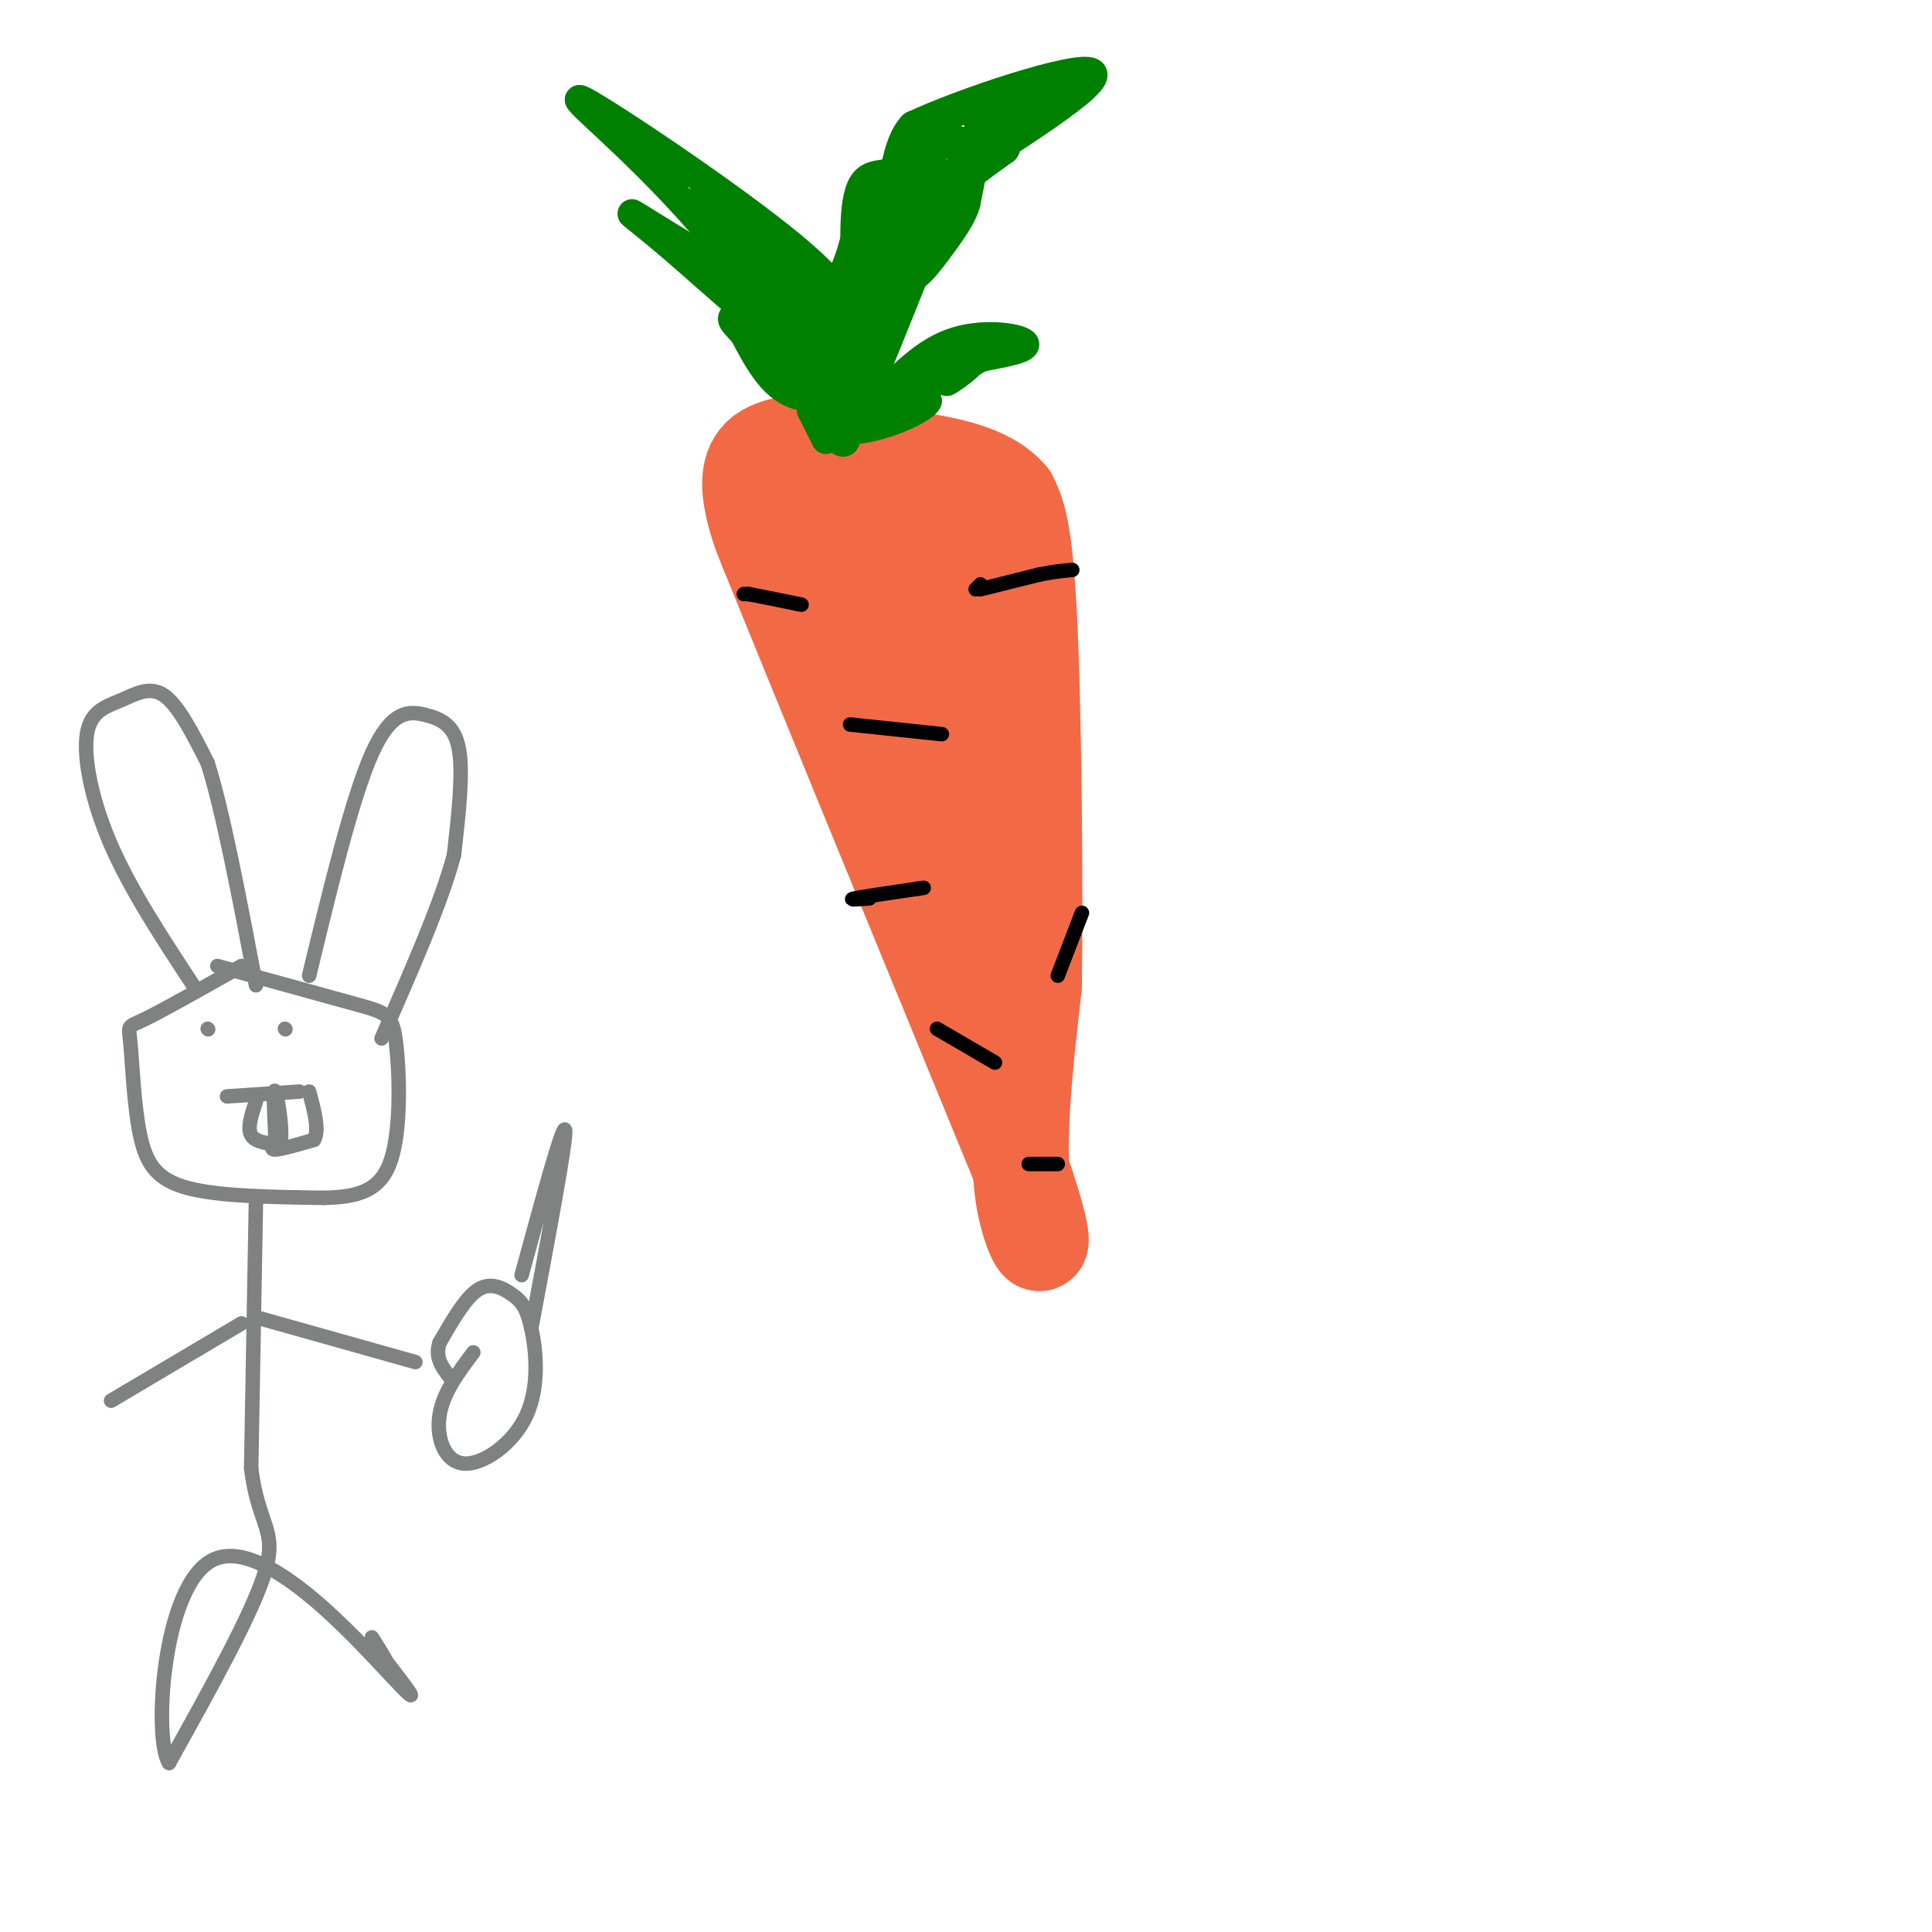 <svg viewBox='0 0 400 400' version='1.1' xmlns='http://www.w3.org/2000/svg' xmlns:xlink='http://www.w3.org/1999/xlink'><g fill='none' stroke='rgb(242,105,70)' stroke-width='20' stroke-linecap='round' stroke-linejoin='round'><path d='M176,91c-7.311,0.244 -14.622,0.489 -18,3c-3.378,2.511 -2.822,7.289 -2,11c0.822,3.711 1.911,6.356 3,9'/><path d='M159,114c9.167,22.667 30.583,74.833 52,127'/><path d='M211,241c8.222,23.267 2.778,17.933 1,7c-1.778,-10.933 0.111,-27.467 2,-44'/><path d='M214,204c0.267,-22.622 -0.067,-57.178 -1,-76c-0.933,-18.822 -2.467,-21.911 -4,-25'/><path d='M209,103c-4.571,-5.523 -13.998,-6.831 -21,-8c-7.002,-1.169 -11.577,-2.199 -14,2c-2.423,4.199 -2.692,13.628 -1,21c1.692,7.372 5.346,12.686 9,18'/><path d='M182,136c1.565,5.059 0.976,8.707 1,3c0.024,-5.707 0.660,-20.767 2,-31c1.340,-10.233 3.383,-15.638 7,-10c3.617,5.638 8.809,22.319 14,39'/><path d='M206,137c2.131,17.690 0.458,42.417 -2,46c-2.458,3.583 -5.702,-13.976 -7,-25c-1.298,-11.024 -0.649,-15.512 0,-20'/><path d='M197,138c0.833,8.500 2.917,39.750 5,71'/><path d='M202,209c1.044,7.889 1.156,-7.889 -1,-21c-2.156,-13.111 -6.578,-23.556 -11,-34'/></g>
<g fill='none' stroke='rgb(0,128,0)' stroke-width='6' stroke-linecap='round' stroke-linejoin='round'><path d='M171,91c0.000,0.000 -3.000,-6.000 -3,-6'/><path d='M168,85c1.750,0.405 7.625,4.417 9,4c1.375,-0.417 -1.750,-5.262 0,-7c1.750,-1.738 8.375,-0.369 15,1'/><path d='M192,83c-0.727,1.845 -10.046,5.959 -16,6c-5.954,0.041 -8.544,-3.989 -6,-7c2.544,-3.011 10.224,-5.003 10,-4c-0.224,1.003 -8.350,5.001 -14,4c-5.650,-1.001 -8.825,-7.000 -12,-13'/><path d='M154,69c-2.633,-2.776 -3.215,-3.217 -1,-4c2.215,-0.783 7.226,-1.909 11,0c3.774,1.909 6.313,6.854 8,11c1.688,4.146 2.524,7.493 3,11c0.476,3.507 0.590,7.175 -3,2c-3.590,-5.175 -10.883,-19.193 -13,-24c-2.117,-4.807 0.941,-0.404 4,4'/><path d='M163,69c4.882,6.953 15.087,22.335 13,19c-2.087,-3.335 -16.467,-25.389 -31,-42c-14.533,-16.611 -29.221,-27.780 -24,-25c5.221,2.780 30.349,19.509 43,30c12.651,10.491 12.826,14.746 13,19'/><path d='M177,70c-6.713,-1.810 -29.995,-15.836 -40,-22c-10.005,-6.164 -6.732,-4.467 2,3c8.732,7.467 22.923,20.705 25,20c2.077,-0.705 -7.962,-15.352 -18,-30'/><path d='M146,41c-1.377,-4.301 4.181,-0.053 9,8c4.819,8.053 8.900,19.911 8,22c-0.900,2.089 -6.781,-5.591 -7,-8c-0.219,-2.409 5.223,0.455 8,4c2.777,3.545 2.888,7.773 3,12'/><path d='M167,79c-1.434,-2.494 -6.518,-14.730 -7,-20c-0.482,-5.270 3.640,-3.573 7,3c3.360,6.573 5.960,18.021 6,18c0.040,-0.021 -2.480,-11.510 -5,-23'/><path d='M168,57c1.329,3.485 7.150,23.697 9,23c1.850,-0.697 -0.271,-22.303 0,-33c0.271,-10.697 2.935,-10.485 6,-11c3.065,-0.515 6.533,-1.758 10,-3'/><path d='M193,33c-3.012,14.000 -15.542,50.500 -15,51c0.542,0.500 14.155,-35.000 20,-48c5.845,-13.000 3.923,-3.500 2,6'/><path d='M200,42c-0.598,2.603 -3.091,6.112 -6,10c-2.909,3.888 -6.232,8.155 -8,4c-1.768,-4.155 -1.979,-16.732 0,-24c1.979,-7.268 6.148,-9.226 3,0c-3.148,9.226 -13.614,29.636 -17,35c-3.386,5.364 0.307,-4.318 4,-14'/><path d='M176,53c1.761,-6.115 4.163,-14.402 5,-11c0.837,3.402 0.110,18.493 1,21c0.890,2.507 3.397,-7.569 8,-15c4.603,-7.431 11.301,-12.215 18,-17'/><path d='M208,31c1.525,-1.848 -3.663,2.030 -6,2c-2.337,-0.030 -1.821,-3.970 -4,-4c-2.179,-0.030 -7.051,3.848 -9,4c-1.949,0.152 -0.974,-3.424 0,-7'/><path d='M189,26c9.733,-4.644 34.067,-12.756 37,-11c2.933,1.756 -15.533,13.378 -34,25'/><path d='M192,40c-0.988,1.452 13.542,-7.417 17,-11c3.458,-3.583 -4.155,-1.881 -6,-2c-1.845,-0.119 2.077,-2.060 6,-4'/><path d='M209,23c-1.067,-0.489 -6.733,0.289 -6,0c0.733,-0.289 7.867,-1.644 15,-3'/><path d='M218,20c-2.467,0.111 -16.133,1.889 -23,4c-6.867,2.111 -6.933,4.556 -7,7'/><path d='M146,47c6.917,2.917 13.833,5.833 17,8c3.167,2.167 2.583,3.583 2,5'/><path d='M180,85c5.311,-5.844 10.622,-11.689 17,-14c6.378,-2.311 13.822,-1.089 15,0c1.178,1.089 -3.911,2.044 -9,3'/><path d='M203,74c-3.369,1.857 -7.292,5.000 -7,5c0.292,0.000 4.798,-3.143 5,-4c0.202,-0.857 -3.899,0.571 -8,2'/><path d='M193,77c-1.833,0.833 -2.417,1.917 -3,3'/></g>
<g fill='none' stroke='rgb(0,0,0)' stroke-width='3' stroke-linecap='round' stroke-linejoin='round'><path d='M154,123c0.000,0.000 1.000,0.000 1,0'/><path d='M155,123c1.833,0.333 5.917,1.167 10,2'/><path d='M165,125c1.667,0.333 0.833,0.167 0,0'/><path d='M176,150c0.000,0.000 19.000,2.000 19,2'/><path d='M202,122c0.000,0.000 1.000,-1.000 1,-1'/><path d='M180,186c-2.333,0.167 -4.667,0.333 -3,0c1.667,-0.333 7.333,-1.167 13,-2'/><path d='M190,184c2.167,-0.333 1.083,-0.167 0,0'/><path d='M194,213c0.000,0.000 12.000,7.000 12,7'/><path d='M213,241c0.000,0.000 6.000,0.000 6,0'/><path d='M219,202c0.000,0.000 5.000,-13.000 5,-13'/><path d='M203,122c0.000,0.000 12.000,-3.000 12,-3'/><path d='M215,119c3.167,-0.667 5.083,-0.833 7,-1'/></g>
<g fill='none' stroke='rgb(128,130,130)' stroke-width='3' stroke-linecap='round' stroke-linejoin='round'><path d='M50,200c-8.088,4.574 -16.175,9.148 -20,11c-3.825,1.852 -3.386,0.981 -3,5c0.386,4.019 0.719,12.928 2,19c1.281,6.072 3.509,9.306 10,11c6.491,1.694 17.246,1.847 28,2'/><path d='M67,248c7.407,-0.150 11.923,-1.525 14,-8c2.077,-6.475 1.713,-18.051 1,-24c-0.713,-5.949 -1.775,-6.271 -8,-8c-6.225,-1.729 -17.612,-4.864 -29,-8'/><path d='M40,204c-6.464,-9.834 -12.928,-19.668 -17,-29c-4.072,-9.332 -5.751,-18.161 -5,-23c0.751,-4.839 3.933,-5.687 7,-7c3.067,-1.313 6.019,-3.089 9,-1c2.981,2.089 5.990,8.045 9,14'/><path d='M43,158c3.167,10.000 6.583,28.000 10,46'/><path d='M64,202c4.464,-18.458 8.929,-36.917 13,-46c4.071,-9.083 7.750,-8.792 11,-8c3.250,0.792 6.071,2.083 7,7c0.929,4.917 -0.036,13.458 -1,22'/><path d='M94,177c-2.667,10.000 -8.833,24.000 -15,38'/><path d='M47,227c0.000,0.000 15.000,-1.000 15,-1'/><path d='M53,228c-0.917,2.750 -1.833,5.500 -1,7c0.833,1.500 3.417,1.750 6,2'/><path d='M58,237c0.711,-2.533 -0.511,-9.867 -1,-11c-0.489,-1.133 -0.244,3.933 0,9'/><path d='M57,235c-0.356,2.156 -1.244,3.044 0,3c1.244,-0.044 4.622,-1.022 8,-2'/><path d='M65,236c1.167,-2.000 0.083,-6.000 -1,-10'/><path d='M43,213c0.000,0.000 0.100,0.100 0.1,0.1'/><path d='M59,213c0.000,0.000 0.100,0.100 0.1,0.1'/><path d='M53,248c0.000,0.000 -1.000,56.000 -1,56'/><path d='M52,304c1.400,11.600 5.400,12.600 3,21c-2.400,8.400 -11.200,24.200 -20,40'/><path d='M35,365c-3.274,-4.774 -1.458,-36.708 9,-42c10.458,-5.292 29.560,16.060 37,24c7.440,7.940 3.220,2.470 -1,-3'/><path d='M80,344c-0.667,-1.333 -1.833,-3.167 -3,-5'/><path d='M50,274c0.000,0.000 -27.000,16.000 -27,16'/><path d='M54,273c0.000,0.000 32.000,9.000 32,9'/><path d='M98,280c-3.144,4.191 -6.288,8.383 -7,13c-0.712,4.617 1.008,9.660 5,10c3.992,0.340 10.255,-4.022 13,-10c2.745,-5.978 1.973,-13.571 1,-18c-0.973,-4.429 -2.147,-5.692 -4,-7c-1.853,-1.308 -4.387,-2.659 -7,-1c-2.613,1.659 -5.307,6.330 -8,11'/><path d='M91,278c-1.000,3.000 0.500,5.000 2,7'/><path d='M110,275c3.667,-19.583 7.333,-39.167 7,-41c-0.333,-1.833 -4.667,14.083 -9,30'/></g>
</svg>